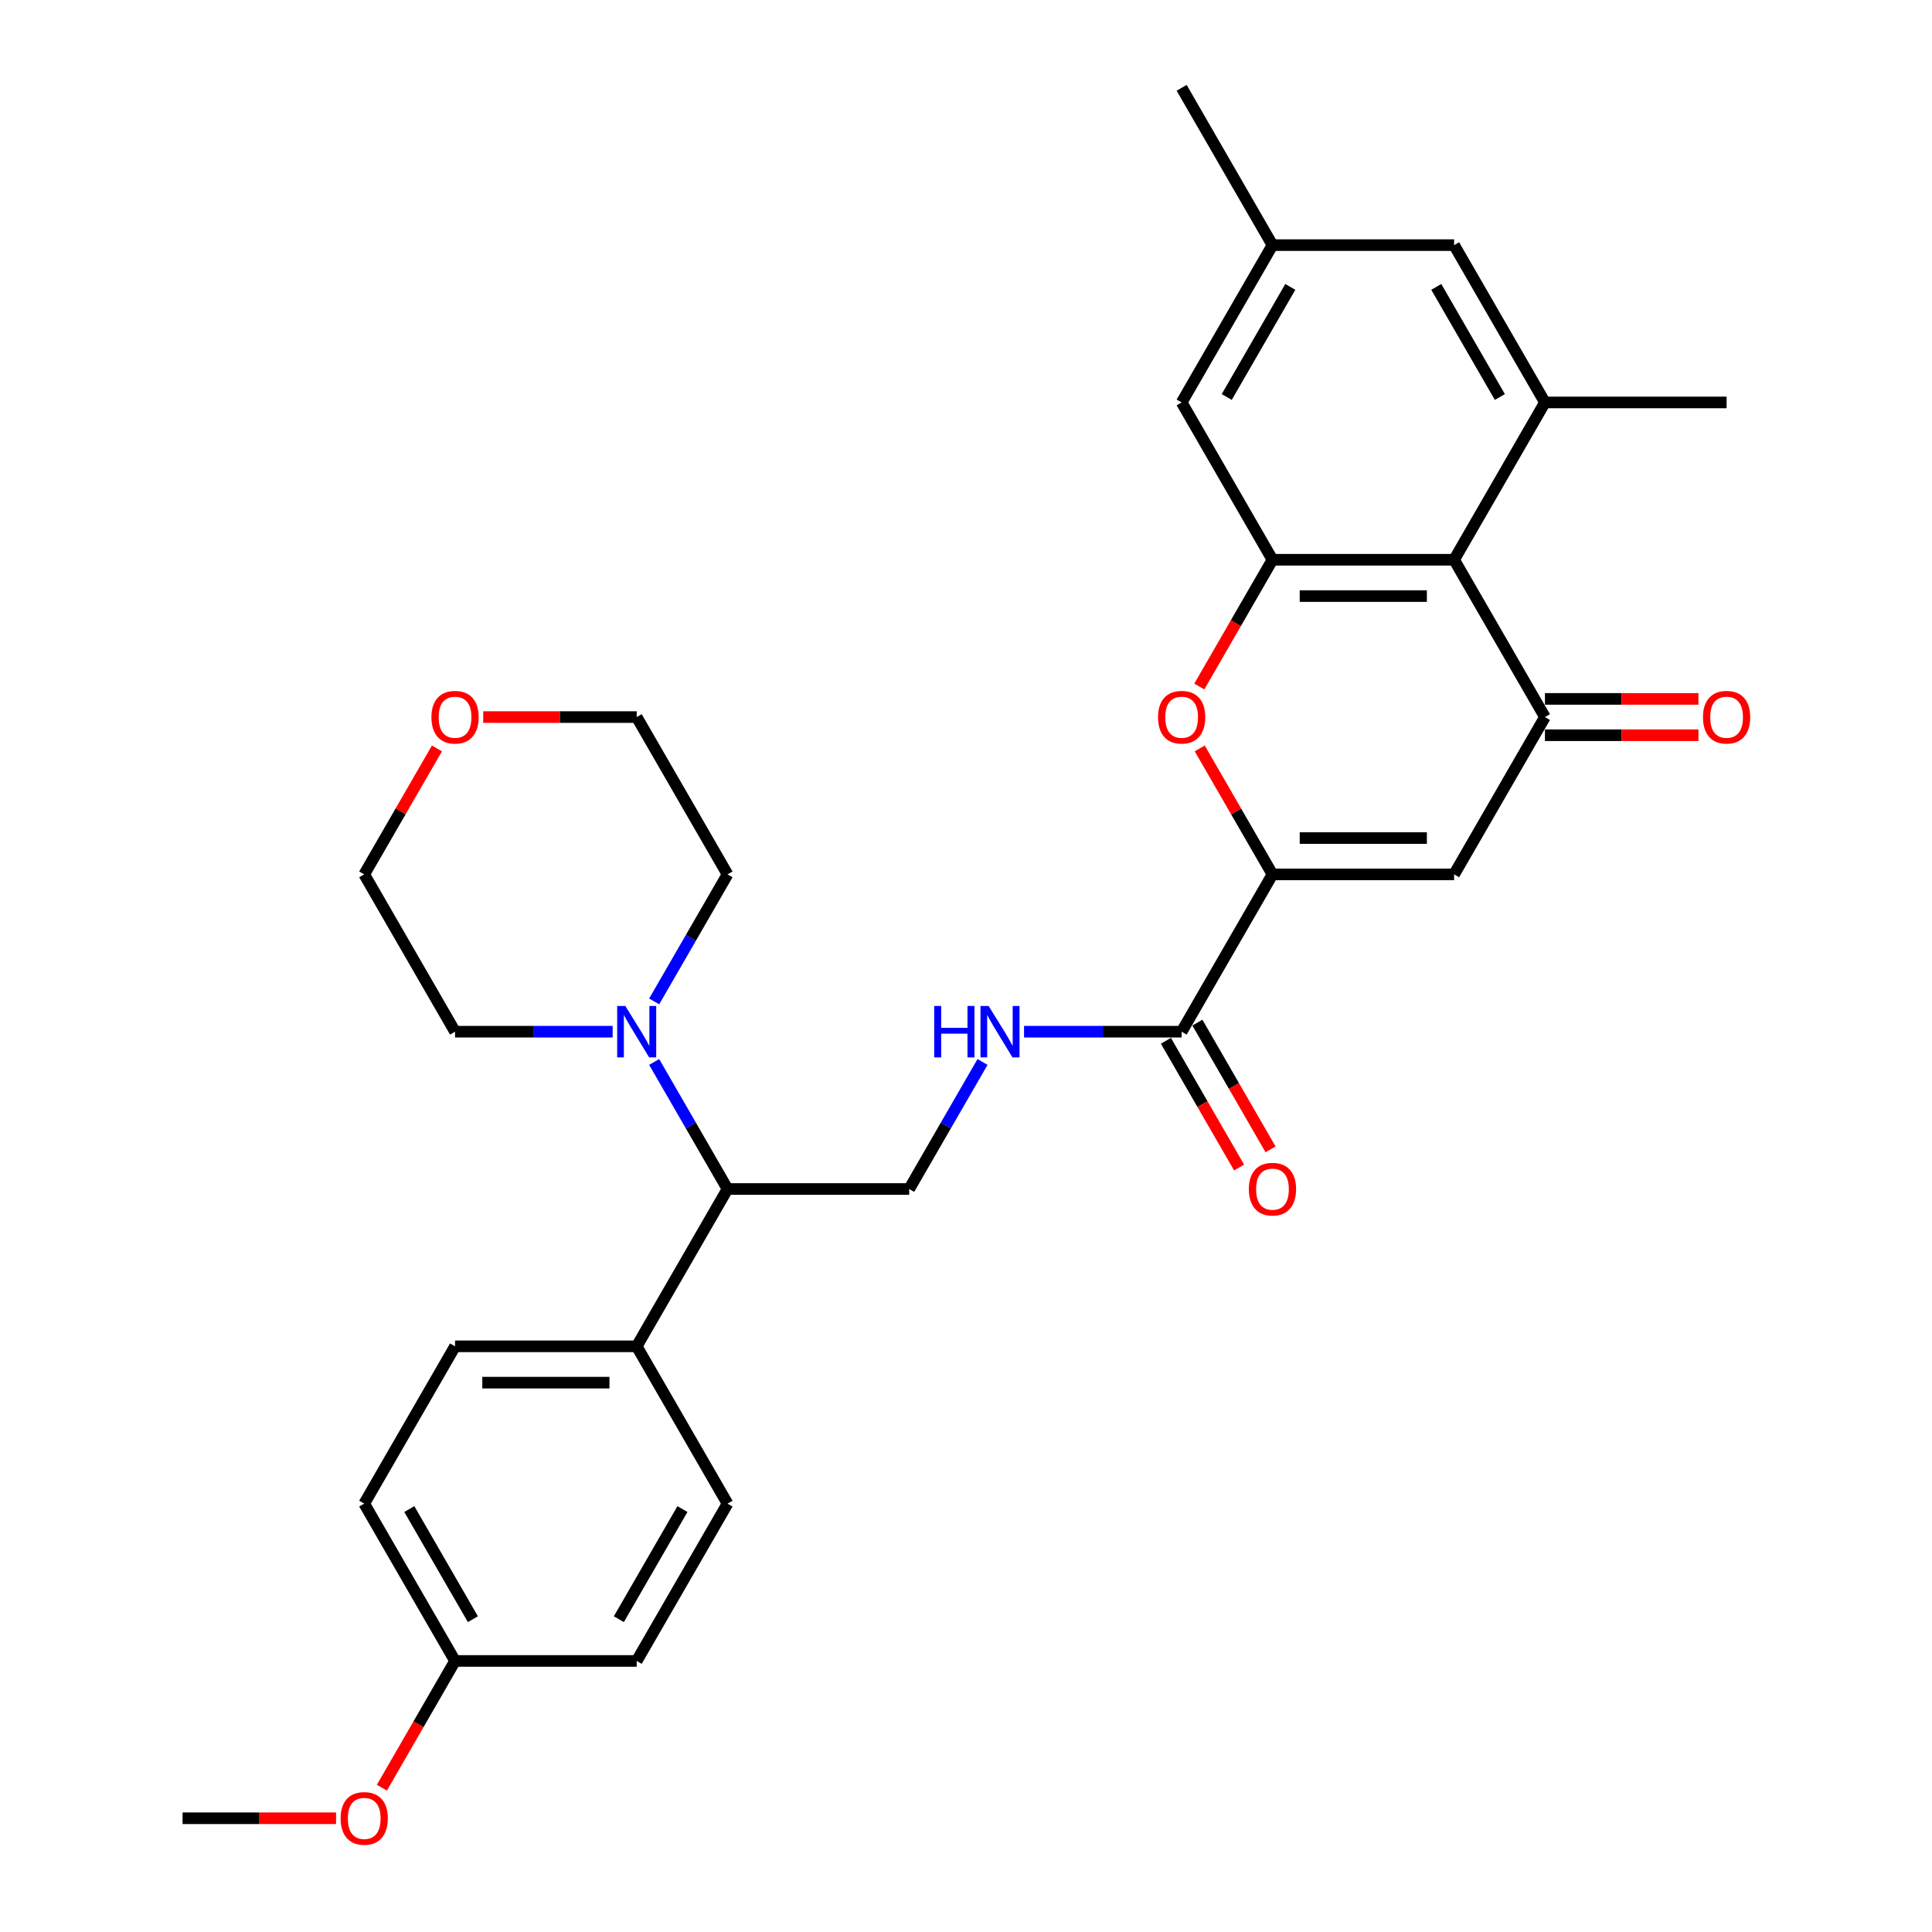 <?xml version='1.0' encoding='iso-8859-1'?>
<svg version='1.1' baseProfile='full'
              xmlns='http://www.w3.org/2000/svg'
                      xmlns:rdkit='http://www.rdkit.org/xml'
                      xmlns:xlink='http://www.w3.org/1999/xlink'
                  xml:space='preserve'
width='1000px' height='1000px' viewBox='0 0 1000 1000'>
<!-- END OF HEADER -->
<rect style='opacity:1.0;fill:#FFFFFF;stroke:none' width='1000' height='1000' x='0' y='0'> </rect>
<path class='bond-1' d='M 658.63,452.58 L 752.651,452.58' style='fill:none;fill-rule:evenodd;stroke:#000000;stroke-width:6px;stroke-linecap:butt;stroke-linejoin:miter;stroke-opacity:1' />
<path class='bond-1' d='M 672.733,433.776 L 738.548,433.776' style='fill:none;fill-rule:evenodd;stroke:#000000;stroke-width:6px;stroke-linecap:butt;stroke-linejoin:miter;stroke-opacity:1' />
<path class='bond-3' d='M 658.63,452.58 L 639.809,419.981' style='fill:none;fill-rule:evenodd;stroke:#000000;stroke-width:6px;stroke-linecap:butt;stroke-linejoin:miter;stroke-opacity:1' />
<path class='bond-3' d='M 639.809,419.981 L 620.988,387.383' style='fill:none;fill-rule:evenodd;stroke:#FF0000;stroke-width:6px;stroke-linecap:butt;stroke-linejoin:miter;stroke-opacity:1' />
<path class='bond-6' d='M 658.63,452.58 L 611.619,534.005' style='fill:none;fill-rule:evenodd;stroke:#000000;stroke-width:6px;stroke-linecap:butt;stroke-linejoin:miter;stroke-opacity:1' />
<path class='bond-0' d='M 799.662,371.155 L 752.651,452.58' style='fill:none;fill-rule:evenodd;stroke:#000000;stroke-width:6px;stroke-linecap:butt;stroke-linejoin:miter;stroke-opacity:1' />
<path class='bond-13' d='M 799.662,380.557 L 839.386,380.557' style='fill:none;fill-rule:evenodd;stroke:#000000;stroke-width:6px;stroke-linecap:butt;stroke-linejoin:miter;stroke-opacity:1' />
<path class='bond-13' d='M 839.386,380.557 L 879.11,380.557' style='fill:none;fill-rule:evenodd;stroke:#FF0000;stroke-width:6px;stroke-linecap:butt;stroke-linejoin:miter;stroke-opacity:1' />
<path class='bond-13' d='M 799.662,361.753 L 839.386,361.753' style='fill:none;fill-rule:evenodd;stroke:#000000;stroke-width:6px;stroke-linecap:butt;stroke-linejoin:miter;stroke-opacity:1' />
<path class='bond-13' d='M 839.386,361.753 L 879.11,361.753' style='fill:none;fill-rule:evenodd;stroke:#FF0000;stroke-width:6px;stroke-linecap:butt;stroke-linejoin:miter;stroke-opacity:1' />
<path class='bond-31' d='M 799.662,371.155 L 752.651,289.73' style='fill:none;fill-rule:evenodd;stroke:#000000;stroke-width:6px;stroke-linecap:butt;stroke-linejoin:miter;stroke-opacity:1' />
<path class='bond-2' d='M 752.651,289.73 L 658.63,289.73' style='fill:none;fill-rule:evenodd;stroke:#000000;stroke-width:6px;stroke-linecap:butt;stroke-linejoin:miter;stroke-opacity:1' />
<path class='bond-2' d='M 738.548,308.534 L 672.733,308.534' style='fill:none;fill-rule:evenodd;stroke:#000000;stroke-width:6px;stroke-linecap:butt;stroke-linejoin:miter;stroke-opacity:1' />
<path class='bond-5' d='M 752.651,289.73 L 799.662,208.305' style='fill:none;fill-rule:evenodd;stroke:#000000;stroke-width:6px;stroke-linecap:butt;stroke-linejoin:miter;stroke-opacity:1' />
<path class='bond-4' d='M 620.75,355.34 L 639.69,322.535' style='fill:none;fill-rule:evenodd;stroke:#FF0000;stroke-width:6px;stroke-linecap:butt;stroke-linejoin:miter;stroke-opacity:1' />
<path class='bond-4' d='M 639.69,322.535 L 658.63,289.73' style='fill:none;fill-rule:evenodd;stroke:#000000;stroke-width:6px;stroke-linecap:butt;stroke-linejoin:miter;stroke-opacity:1' />
<path class='bond-11' d='M 658.63,289.73 L 611.619,208.305' style='fill:none;fill-rule:evenodd;stroke:#000000;stroke-width:6px;stroke-linecap:butt;stroke-linejoin:miter;stroke-opacity:1' />
<path class='bond-23' d='M 799.662,208.305 L 893.684,208.305' style='fill:none;fill-rule:evenodd;stroke:#000000;stroke-width:6px;stroke-linecap:butt;stroke-linejoin:miter;stroke-opacity:1' />
<path class='bond-32' d='M 799.662,208.305 L 752.651,126.88' style='fill:none;fill-rule:evenodd;stroke:#000000;stroke-width:6px;stroke-linecap:butt;stroke-linejoin:miter;stroke-opacity:1' />
<path class='bond-32' d='M 776.326,205.493 L 743.418,148.496' style='fill:none;fill-rule:evenodd;stroke:#000000;stroke-width:6px;stroke-linecap:butt;stroke-linejoin:miter;stroke-opacity:1' />
<path class='bond-8' d='M 611.619,534.005 L 570.833,534.005' style='fill:none;fill-rule:evenodd;stroke:#000000;stroke-width:6px;stroke-linecap:butt;stroke-linejoin:miter;stroke-opacity:1' />
<path class='bond-8' d='M 570.833,534.005 L 530.046,534.005' style='fill:none;fill-rule:evenodd;stroke:#0000FF;stroke-width:6px;stroke-linecap:butt;stroke-linejoin:miter;stroke-opacity:1' />
<path class='bond-15' d='M 603.477,538.706 L 622.417,571.511' style='fill:none;fill-rule:evenodd;stroke:#000000;stroke-width:6px;stroke-linecap:butt;stroke-linejoin:miter;stroke-opacity:1' />
<path class='bond-15' d='M 622.417,571.511 L 641.357,604.317' style='fill:none;fill-rule:evenodd;stroke:#FF0000;stroke-width:6px;stroke-linecap:butt;stroke-linejoin:miter;stroke-opacity:1' />
<path class='bond-15' d='M 619.762,529.304 L 638.702,562.109' style='fill:none;fill-rule:evenodd;stroke:#000000;stroke-width:6px;stroke-linecap:butt;stroke-linejoin:miter;stroke-opacity:1' />
<path class='bond-15' d='M 638.702,562.109 L 657.642,594.914' style='fill:none;fill-rule:evenodd;stroke:#FF0000;stroke-width:6px;stroke-linecap:butt;stroke-linejoin:miter;stroke-opacity:1' />
<path class='bond-7' d='M 338.598,549.669 L 357.582,582.549' style='fill:none;fill-rule:evenodd;stroke:#0000FF;stroke-width:6px;stroke-linecap:butt;stroke-linejoin:miter;stroke-opacity:1' />
<path class='bond-7' d='M 357.582,582.549 L 376.565,615.43' style='fill:none;fill-rule:evenodd;stroke:#000000;stroke-width:6px;stroke-linecap:butt;stroke-linejoin:miter;stroke-opacity:1' />
<path class='bond-24' d='M 317.106,534.005 L 276.319,534.005' style='fill:none;fill-rule:evenodd;stroke:#0000FF;stroke-width:6px;stroke-linecap:butt;stroke-linejoin:miter;stroke-opacity:1' />
<path class='bond-24' d='M 276.319,534.005 L 235.533,534.005' style='fill:none;fill-rule:evenodd;stroke:#000000;stroke-width:6px;stroke-linecap:butt;stroke-linejoin:miter;stroke-opacity:1' />
<path class='bond-25' d='M 338.598,518.341 L 357.582,485.46' style='fill:none;fill-rule:evenodd;stroke:#0000FF;stroke-width:6px;stroke-linecap:butt;stroke-linejoin:miter;stroke-opacity:1' />
<path class='bond-25' d='M 357.582,485.46 L 376.565,452.58' style='fill:none;fill-rule:evenodd;stroke:#000000;stroke-width:6px;stroke-linecap:butt;stroke-linejoin:miter;stroke-opacity:1' />
<path class='bond-10' d='M 508.554,549.669 L 489.57,582.549' style='fill:none;fill-rule:evenodd;stroke:#0000FF;stroke-width:6px;stroke-linecap:butt;stroke-linejoin:miter;stroke-opacity:1' />
<path class='bond-10' d='M 489.57,582.549 L 470.587,615.43' style='fill:none;fill-rule:evenodd;stroke:#000000;stroke-width:6px;stroke-linecap:butt;stroke-linejoin:miter;stroke-opacity:1' />
<path class='bond-9' d='M 376.565,615.43 L 470.587,615.43' style='fill:none;fill-rule:evenodd;stroke:#000000;stroke-width:6px;stroke-linecap:butt;stroke-linejoin:miter;stroke-opacity:1' />
<path class='bond-14' d='M 376.565,615.43 L 329.554,696.855' style='fill:none;fill-rule:evenodd;stroke:#000000;stroke-width:6px;stroke-linecap:butt;stroke-linejoin:miter;stroke-opacity:1' />
<path class='bond-16' d='M 611.619,208.305 L 658.63,126.88' style='fill:none;fill-rule:evenodd;stroke:#000000;stroke-width:6px;stroke-linecap:butt;stroke-linejoin:miter;stroke-opacity:1' />
<path class='bond-16' d='M 634.956,205.493 L 667.863,148.496' style='fill:none;fill-rule:evenodd;stroke:#000000;stroke-width:6px;stroke-linecap:butt;stroke-linejoin:miter;stroke-opacity:1' />
<path class='bond-12' d='M 752.651,126.88 L 658.63,126.88' style='fill:none;fill-rule:evenodd;stroke:#000000;stroke-width:6px;stroke-linecap:butt;stroke-linejoin:miter;stroke-opacity:1' />
<path class='bond-18' d='M 329.554,696.855 L 235.533,696.855' style='fill:none;fill-rule:evenodd;stroke:#000000;stroke-width:6px;stroke-linecap:butt;stroke-linejoin:miter;stroke-opacity:1' />
<path class='bond-18' d='M 315.451,715.659 L 249.636,715.659' style='fill:none;fill-rule:evenodd;stroke:#000000;stroke-width:6px;stroke-linecap:butt;stroke-linejoin:miter;stroke-opacity:1' />
<path class='bond-19' d='M 329.554,696.855 L 376.565,778.28' style='fill:none;fill-rule:evenodd;stroke:#000000;stroke-width:6px;stroke-linecap:butt;stroke-linejoin:miter;stroke-opacity:1' />
<path class='bond-29' d='M 658.63,126.88 L 611.619,45.455' style='fill:none;fill-rule:evenodd;stroke:#000000;stroke-width:6px;stroke-linecap:butt;stroke-linejoin:miter;stroke-opacity:1' />
<path class='bond-17' d='M 250.106,371.155 L 289.83,371.155' style='fill:none;fill-rule:evenodd;stroke:#FF0000;stroke-width:6px;stroke-linecap:butt;stroke-linejoin:miter;stroke-opacity:1' />
<path class='bond-17' d='M 289.83,371.155 L 329.554,371.155' style='fill:none;fill-rule:evenodd;stroke:#000000;stroke-width:6px;stroke-linecap:butt;stroke-linejoin:miter;stroke-opacity:1' />
<path class='bond-34' d='M 226.164,387.383 L 207.343,419.981' style='fill:none;fill-rule:evenodd;stroke:#FF0000;stroke-width:6px;stroke-linecap:butt;stroke-linejoin:miter;stroke-opacity:1' />
<path class='bond-34' d='M 207.343,419.981 L 188.522,452.58' style='fill:none;fill-rule:evenodd;stroke:#000000;stroke-width:6px;stroke-linecap:butt;stroke-linejoin:miter;stroke-opacity:1' />
<path class='bond-22' d='M 235.533,696.855 L 188.522,778.28' style='fill:none;fill-rule:evenodd;stroke:#000000;stroke-width:6px;stroke-linecap:butt;stroke-linejoin:miter;stroke-opacity:1' />
<path class='bond-21' d='M 376.565,778.28 L 329.554,859.705' style='fill:none;fill-rule:evenodd;stroke:#000000;stroke-width:6px;stroke-linecap:butt;stroke-linejoin:miter;stroke-opacity:1' />
<path class='bond-21' d='M 353.229,781.092 L 320.321,838.089' style='fill:none;fill-rule:evenodd;stroke:#000000;stroke-width:6px;stroke-linecap:butt;stroke-linejoin:miter;stroke-opacity:1' />
<path class='bond-20' d='M 235.533,859.705 L 329.554,859.705' style='fill:none;fill-rule:evenodd;stroke:#000000;stroke-width:6px;stroke-linecap:butt;stroke-linejoin:miter;stroke-opacity:1' />
<path class='bond-26' d='M 235.533,859.705 L 216.593,892.51' style='fill:none;fill-rule:evenodd;stroke:#000000;stroke-width:6px;stroke-linecap:butt;stroke-linejoin:miter;stroke-opacity:1' />
<path class='bond-26' d='M 216.593,892.51 L 197.653,925.316' style='fill:none;fill-rule:evenodd;stroke:#FF0000;stroke-width:6px;stroke-linecap:butt;stroke-linejoin:miter;stroke-opacity:1' />
<path class='bond-33' d='M 235.533,859.705 L 188.522,778.28' style='fill:none;fill-rule:evenodd;stroke:#000000;stroke-width:6px;stroke-linecap:butt;stroke-linejoin:miter;stroke-opacity:1' />
<path class='bond-33' d='M 244.766,838.089 L 211.859,781.092' style='fill:none;fill-rule:evenodd;stroke:#000000;stroke-width:6px;stroke-linecap:butt;stroke-linejoin:miter;stroke-opacity:1' />
<path class='bond-28' d='M 235.533,534.005 L 188.522,452.58' style='fill:none;fill-rule:evenodd;stroke:#000000;stroke-width:6px;stroke-linecap:butt;stroke-linejoin:miter;stroke-opacity:1' />
<path class='bond-27' d='M 376.565,452.58 L 329.554,371.155' style='fill:none;fill-rule:evenodd;stroke:#000000;stroke-width:6px;stroke-linecap:butt;stroke-linejoin:miter;stroke-opacity:1' />
<path class='bond-30' d='M 173.949,941.13 L 134.225,941.13' style='fill:none;fill-rule:evenodd;stroke:#FF0000;stroke-width:6px;stroke-linecap:butt;stroke-linejoin:miter;stroke-opacity:1' />
<path class='bond-30' d='M 134.225,941.13 L 94.501,941.13' style='fill:none;fill-rule:evenodd;stroke:#000000;stroke-width:6px;stroke-linecap:butt;stroke-linejoin:miter;stroke-opacity:1' />
<path  class='atom-4' d='M 599.396 371.23
Q 599.396 364.837, 602.555 361.264
Q 605.715 357.691, 611.619 357.691
Q 617.524 357.691, 620.683 361.264
Q 623.842 364.837, 623.842 371.23
Q 623.842 377.699, 620.645 381.384
Q 617.448 385.032, 611.619 385.032
Q 605.752 385.032, 602.555 381.384
Q 599.396 377.736, 599.396 371.23
M 611.619 382.024
Q 615.681 382.024, 617.862 379.316
Q 620.081 376.57, 620.081 371.23
Q 620.081 366.002, 617.862 363.37
Q 615.681 360.7, 611.619 360.7
Q 607.557 360.7, 605.338 363.332
Q 603.157 365.965, 603.157 371.23
Q 603.157 376.608, 605.338 379.316
Q 607.557 382.024, 611.619 382.024
' fill='#FF0000'/>
<path  class='atom-8' d='M 323.669 520.691
L 332.394 534.795
Q 333.259 536.186, 334.65 538.706
Q 336.042 541.226, 336.117 541.376
L 336.117 520.691
L 339.652 520.691
L 339.652 547.318
L 336.004 547.318
L 326.64 531.899
Q 325.549 530.094, 324.383 528.025
Q 323.255 525.957, 322.917 525.317
L 322.917 547.318
L 319.457 547.318
L 319.457 520.691
L 323.669 520.691
' fill='#0000FF'/>
<path  class='atom-9' d='M 483.543 520.691
L 487.153 520.691
L 487.153 532.012
L 500.768 532.012
L 500.768 520.691
L 504.378 520.691
L 504.378 547.318
L 500.768 547.318
L 500.768 535.02
L 487.153 535.02
L 487.153 547.318
L 483.543 547.318
L 483.543 520.691
' fill='#0000FF'/>
<path  class='atom-9' d='M 511.712 520.691
L 520.437 534.795
Q 521.302 536.186, 522.694 538.706
Q 524.085 541.226, 524.16 541.376
L 524.16 520.691
L 527.695 520.691
L 527.695 547.318
L 524.047 547.318
L 514.683 531.899
Q 513.592 530.094, 512.426 528.025
Q 511.298 525.957, 510.96 525.317
L 510.96 547.318
L 507.5 547.318
L 507.5 520.691
L 511.712 520.691
' fill='#0000FF'/>
<path  class='atom-14' d='M 881.461 371.23
Q 881.461 364.837, 884.62 361.264
Q 887.779 357.691, 893.684 357.691
Q 899.588 357.691, 902.747 361.264
Q 905.907 364.837, 905.907 371.23
Q 905.907 377.699, 902.71 381.384
Q 899.513 385.032, 893.684 385.032
Q 887.817 385.032, 884.62 381.384
Q 881.461 377.736, 881.461 371.23
M 893.684 382.024
Q 897.746 382.024, 899.927 379.316
Q 902.146 376.57, 902.146 371.23
Q 902.146 366.002, 899.927 363.37
Q 897.746 360.7, 893.684 360.7
Q 889.622 360.7, 887.403 363.332
Q 885.222 365.965, 885.222 371.23
Q 885.222 376.608, 887.403 379.316
Q 889.622 382.024, 893.684 382.024
' fill='#FF0000'/>
<path  class='atom-16' d='M 646.407 615.505
Q 646.407 609.112, 649.566 605.539
Q 652.725 601.966, 658.63 601.966
Q 664.534 601.966, 667.694 605.539
Q 670.853 609.112, 670.853 615.505
Q 670.853 621.974, 667.656 625.659
Q 664.459 629.308, 658.63 629.308
Q 652.763 629.308, 649.566 625.659
Q 646.407 622.011, 646.407 615.505
M 658.63 626.299
Q 662.692 626.299, 664.873 623.591
Q 667.092 620.846, 667.092 615.505
Q 667.092 610.278, 664.873 607.645
Q 662.692 604.975, 658.63 604.975
Q 654.568 604.975, 652.349 607.607
Q 650.168 610.24, 650.168 615.505
Q 650.168 620.883, 652.349 623.591
Q 654.568 626.299, 658.63 626.299
' fill='#FF0000'/>
<path  class='atom-18' d='M 223.31 371.23
Q 223.31 364.837, 226.469 361.264
Q 229.628 357.691, 235.533 357.691
Q 241.437 357.691, 244.597 361.264
Q 247.756 364.837, 247.756 371.23
Q 247.756 377.699, 244.559 381.384
Q 241.362 385.032, 235.533 385.032
Q 229.666 385.032, 226.469 381.384
Q 223.31 377.736, 223.31 371.23
M 235.533 382.024
Q 239.595 382.024, 241.776 379.316
Q 243.995 376.57, 243.995 371.23
Q 243.995 366.002, 241.776 363.37
Q 239.595 360.7, 235.533 360.7
Q 231.471 360.7, 229.252 363.332
Q 227.071 365.965, 227.071 371.23
Q 227.071 376.608, 229.252 379.316
Q 231.471 382.024, 235.533 382.024
' fill='#FF0000'/>
<path  class='atom-27' d='M 176.299 941.205
Q 176.299 934.812, 179.458 931.239
Q 182.618 927.666, 188.522 927.666
Q 194.427 927.666, 197.586 931.239
Q 200.745 934.812, 200.745 941.205
Q 200.745 947.674, 197.548 951.36
Q 194.351 955.008, 188.522 955.008
Q 182.655 955.008, 179.458 951.36
Q 176.299 947.712, 176.299 941.205
M 188.522 951.999
Q 192.584 951.999, 194.765 949.291
Q 196.984 946.546, 196.984 941.205
Q 196.984 935.978, 194.765 933.345
Q 192.584 930.675, 188.522 930.675
Q 184.46 930.675, 182.241 933.308
Q 180.06 935.94, 180.06 941.205
Q 180.06 946.583, 182.241 949.291
Q 184.46 951.999, 188.522 951.999
' fill='#FF0000'/>
</svg>
